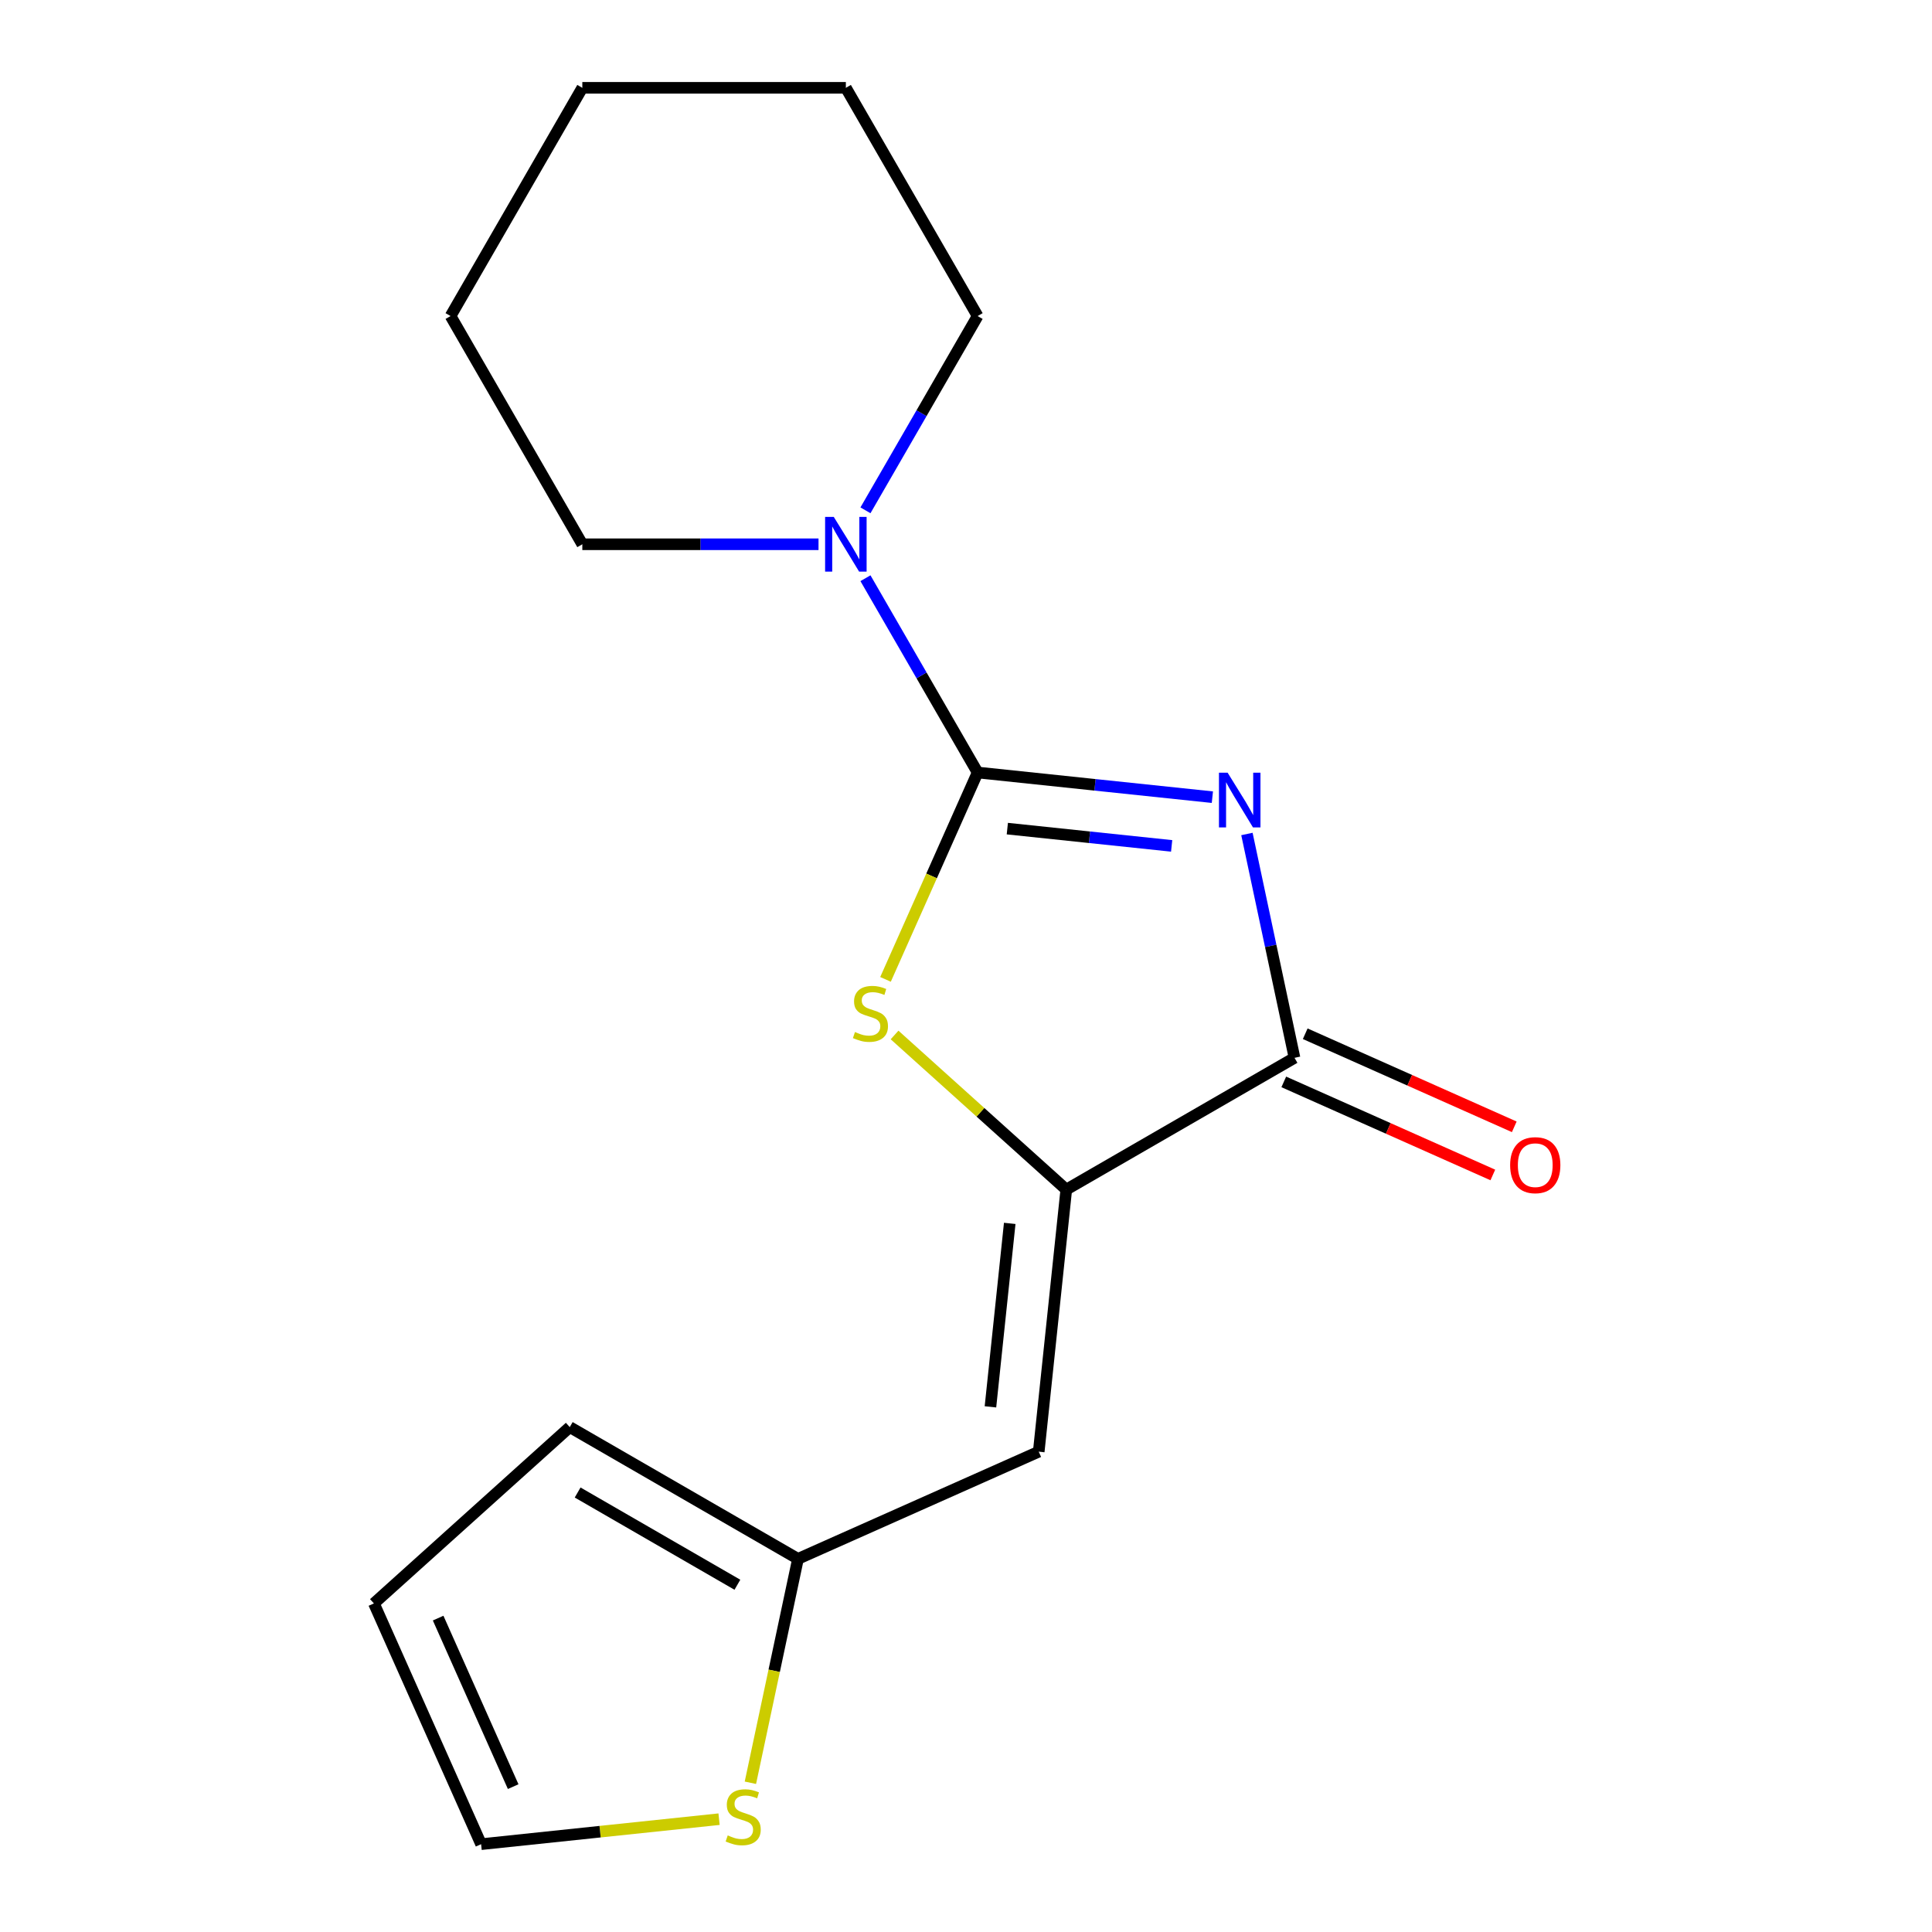 <?xml version='1.0' encoding='iso-8859-1'?>
<svg version='1.1' baseProfile='full'
              xmlns='http://www.w3.org/2000/svg'
                      xmlns:rdkit='http://www.rdkit.org/xml'
                      xmlns:xlink='http://www.w3.org/1999/xlink'
                  xml:space='preserve'
width='1000px' height='1000px' viewBox='0 0 1000 1000'>
<!-- END OF HEADER -->
<rect style='opacity:1.0;fill:#FFFFFF;stroke:none' width='1000' height='1000' x='0' y='0'> </rect>
<path class='bond-0' d='M 627.523,412.614 L 566.77,406.228' style='fill:none;fill-rule:evenodd;stroke:#0000FF;stroke-width:6px;stroke-linecap:butt;stroke-linejoin:miter;stroke-opacity:1' />
<path class='bond-0' d='M 566.77,406.228 L 506.017,399.843' style='fill:none;fill-rule:evenodd;stroke:#000000;stroke-width:6px;stroke-linecap:butt;stroke-linejoin:miter;stroke-opacity:1' />
<path class='bond-0' d='M 606.446,437.83 L 563.918,433.36' style='fill:none;fill-rule:evenodd;stroke:#0000FF;stroke-width:6px;stroke-linecap:butt;stroke-linejoin:miter;stroke-opacity:1' />
<path class='bond-0' d='M 563.918,433.36 L 521.391,428.89' style='fill:none;fill-rule:evenodd;stroke:#000000;stroke-width:6px;stroke-linecap:butt;stroke-linejoin:miter;stroke-opacity:1' />
<path class='bond-3' d='M 645.408,431.671 L 657.721,489.598' style='fill:none;fill-rule:evenodd;stroke:#0000FF;stroke-width:6px;stroke-linecap:butt;stroke-linejoin:miter;stroke-opacity:1' />
<path class='bond-3' d='M 657.721,489.598 L 670.033,547.524' style='fill:none;fill-rule:evenodd;stroke:#000000;stroke-width:6px;stroke-linecap:butt;stroke-linejoin:miter;stroke-opacity:1' />
<path class='bond-2' d='M 506.017,399.843 L 482.179,453.384' style='fill:none;fill-rule:evenodd;stroke:#000000;stroke-width:6px;stroke-linecap:butt;stroke-linejoin:miter;stroke-opacity:1' />
<path class='bond-2' d='M 482.179,453.384 L 458.341,506.924' style='fill:none;fill-rule:evenodd;stroke:#CCCC00;stroke-width:6px;stroke-linecap:butt;stroke-linejoin:miter;stroke-opacity:1' />
<path class='bond-5' d='M 506.017,399.843 L 476.988,349.563' style='fill:none;fill-rule:evenodd;stroke:#000000;stroke-width:6px;stroke-linecap:butt;stroke-linejoin:miter;stroke-opacity:1' />
<path class='bond-5' d='M 476.988,349.563 L 447.959,299.284' style='fill:none;fill-rule:evenodd;stroke:#0000FF;stroke-width:6px;stroke-linecap:butt;stroke-linejoin:miter;stroke-opacity:1' />
<path class='bond-1' d='M 551.904,615.726 L 670.033,547.524' style='fill:none;fill-rule:evenodd;stroke:#000000;stroke-width:6px;stroke-linecap:butt;stroke-linejoin:miter;stroke-opacity:1' />
<path class='bond-4' d='M 551.904,615.726 L 537.646,751.383' style='fill:none;fill-rule:evenodd;stroke:#000000;stroke-width:6px;stroke-linecap:butt;stroke-linejoin:miter;stroke-opacity:1' />
<path class='bond-4' d='M 522.634,633.223 L 512.653,728.183' style='fill:none;fill-rule:evenodd;stroke:#000000;stroke-width:6px;stroke-linecap:butt;stroke-linejoin:miter;stroke-opacity:1' />
<path class='bond-17' d='M 551.904,615.726 L 507.465,575.713' style='fill:none;fill-rule:evenodd;stroke:#000000;stroke-width:6px;stroke-linecap:butt;stroke-linejoin:miter;stroke-opacity:1' />
<path class='bond-17' d='M 507.465,575.713 L 463.026,535.7' style='fill:none;fill-rule:evenodd;stroke:#CCCC00;stroke-width:6px;stroke-linecap:butt;stroke-linejoin:miter;stroke-opacity:1' />
<path class='bond-8' d='M 664.485,559.986 L 718.586,584.073' style='fill:none;fill-rule:evenodd;stroke:#000000;stroke-width:6px;stroke-linecap:butt;stroke-linejoin:miter;stroke-opacity:1' />
<path class='bond-8' d='M 718.586,584.073 L 772.687,608.16' style='fill:none;fill-rule:evenodd;stroke:#FF0000;stroke-width:6px;stroke-linecap:butt;stroke-linejoin:miter;stroke-opacity:1' />
<path class='bond-8' d='M 675.581,535.063 L 729.682,559.15' style='fill:none;fill-rule:evenodd;stroke:#000000;stroke-width:6px;stroke-linecap:butt;stroke-linejoin:miter;stroke-opacity:1' />
<path class='bond-8' d='M 729.682,559.15 L 783.783,583.238' style='fill:none;fill-rule:evenodd;stroke:#FF0000;stroke-width:6px;stroke-linecap:butt;stroke-linejoin:miter;stroke-opacity:1' />
<path class='bond-6' d='M 537.646,751.383 L 413.034,806.864' style='fill:none;fill-rule:evenodd;stroke:#000000;stroke-width:6px;stroke-linecap:butt;stroke-linejoin:miter;stroke-opacity:1' />
<path class='bond-12' d='M 447.959,264.143 L 476.988,213.864' style='fill:none;fill-rule:evenodd;stroke:#0000FF;stroke-width:6px;stroke-linecap:butt;stroke-linejoin:miter;stroke-opacity:1' />
<path class='bond-12' d='M 476.988,213.864 L 506.017,163.584' style='fill:none;fill-rule:evenodd;stroke:#000000;stroke-width:6px;stroke-linecap:butt;stroke-linejoin:miter;stroke-opacity:1' />
<path class='bond-13' d='M 423.664,281.713 L 362.537,281.713' style='fill:none;fill-rule:evenodd;stroke:#0000FF;stroke-width:6px;stroke-linecap:butt;stroke-linejoin:miter;stroke-opacity:1' />
<path class='bond-13' d='M 362.537,281.713 L 301.41,281.713' style='fill:none;fill-rule:evenodd;stroke:#000000;stroke-width:6px;stroke-linecap:butt;stroke-linejoin:miter;stroke-opacity:1' />
<path class='bond-7' d='M 413.034,806.864 L 400.718,864.811' style='fill:none;fill-rule:evenodd;stroke:#000000;stroke-width:6px;stroke-linecap:butt;stroke-linejoin:miter;stroke-opacity:1' />
<path class='bond-7' d='M 400.718,864.811 L 388.401,922.757' style='fill:none;fill-rule:evenodd;stroke:#CCCC00;stroke-width:6px;stroke-linecap:butt;stroke-linejoin:miter;stroke-opacity:1' />
<path class='bond-10' d='M 413.034,806.864 L 294.905,738.662' style='fill:none;fill-rule:evenodd;stroke:#000000;stroke-width:6px;stroke-linecap:butt;stroke-linejoin:miter;stroke-opacity:1' />
<path class='bond-10' d='M 381.675,820.26 L 298.984,772.518' style='fill:none;fill-rule:evenodd;stroke:#000000;stroke-width:6px;stroke-linecap:butt;stroke-linejoin:miter;stroke-opacity:1' />
<path class='bond-9' d='M 372.184,941.6 L 310.601,948.073' style='fill:none;fill-rule:evenodd;stroke:#CCCC00;stroke-width:6px;stroke-linecap:butt;stroke-linejoin:miter;stroke-opacity:1' />
<path class='bond-9' d='M 310.601,948.073 L 249.018,954.545' style='fill:none;fill-rule:evenodd;stroke:#000000;stroke-width:6px;stroke-linecap:butt;stroke-linejoin:miter;stroke-opacity:1' />
<path class='bond-19' d='M 249.018,954.545 L 193.537,829.934' style='fill:none;fill-rule:evenodd;stroke:#000000;stroke-width:6px;stroke-linecap:butt;stroke-linejoin:miter;stroke-opacity:1' />
<path class='bond-19' d='M 265.618,924.758 L 226.781,837.53' style='fill:none;fill-rule:evenodd;stroke:#000000;stroke-width:6px;stroke-linecap:butt;stroke-linejoin:miter;stroke-opacity:1' />
<path class='bond-11' d='M 294.905,738.662 L 193.537,829.934' style='fill:none;fill-rule:evenodd;stroke:#000000;stroke-width:6px;stroke-linecap:butt;stroke-linejoin:miter;stroke-opacity:1' />
<path class='bond-15' d='M 506.017,163.584 L 437.814,45.455' style='fill:none;fill-rule:evenodd;stroke:#000000;stroke-width:6px;stroke-linecap:butt;stroke-linejoin:miter;stroke-opacity:1' />
<path class='bond-14' d='M 301.41,281.713 L 233.208,163.584' style='fill:none;fill-rule:evenodd;stroke:#000000;stroke-width:6px;stroke-linecap:butt;stroke-linejoin:miter;stroke-opacity:1' />
<path class='bond-16' d='M 233.208,163.584 L 301.41,45.455' style='fill:none;fill-rule:evenodd;stroke:#000000;stroke-width:6px;stroke-linecap:butt;stroke-linejoin:miter;stroke-opacity:1' />
<path class='bond-18' d='M 437.814,45.455 L 301.41,45.455' style='fill:none;fill-rule:evenodd;stroke:#000000;stroke-width:6px;stroke-linecap:butt;stroke-linejoin:miter;stroke-opacity:1' />
<path  class='atom-0' d='M 635.413 399.941
L 644.693 414.941
Q 645.613 416.421, 647.093 419.101
Q 648.573 421.781, 648.653 421.941
L 648.653 399.941
L 652.413 399.941
L 652.413 428.261
L 648.533 428.261
L 638.573 411.861
Q 637.413 409.941, 636.173 407.741
Q 634.973 405.541, 634.613 404.861
L 634.613 428.261
L 630.933 428.261
L 630.933 399.941
L 635.413 399.941
' fill='#0000FF'/>
<path  class='atom-3' d='M 442.536 534.174
Q 442.856 534.294, 444.176 534.854
Q 445.496 535.414, 446.936 535.774
Q 448.416 536.094, 449.856 536.094
Q 452.536 536.094, 454.096 534.814
Q 455.656 533.494, 455.656 531.214
Q 455.656 529.654, 454.856 528.694
Q 454.096 527.734, 452.896 527.214
Q 451.696 526.694, 449.696 526.094
Q 447.176 525.334, 445.656 524.614
Q 444.176 523.894, 443.096 522.374
Q 442.056 520.854, 442.056 518.294
Q 442.056 514.734, 444.456 512.534
Q 446.896 510.334, 451.696 510.334
Q 454.976 510.334, 458.696 511.894
L 457.776 514.974
Q 454.376 513.574, 451.816 513.574
Q 449.056 513.574, 447.536 514.734
Q 446.016 515.854, 446.056 517.814
Q 446.056 519.334, 446.816 520.254
Q 447.616 521.174, 448.736 521.694
Q 449.896 522.214, 451.816 522.814
Q 454.376 523.614, 455.896 524.414
Q 457.416 525.214, 458.496 526.854
Q 459.616 528.454, 459.616 531.214
Q 459.616 535.134, 456.976 537.254
Q 454.376 539.334, 450.016 539.334
Q 447.496 539.334, 445.576 538.774
Q 443.696 538.254, 441.456 537.334
L 442.536 534.174
' fill='#CCCC00'/>
<path  class='atom-6' d='M 431.554 267.553
L 440.834 282.553
Q 441.754 284.033, 443.234 286.713
Q 444.714 289.393, 444.794 289.553
L 444.794 267.553
L 448.554 267.553
L 448.554 295.873
L 444.674 295.873
L 434.714 279.473
Q 433.554 277.553, 432.314 275.353
Q 431.114 273.153, 430.754 272.473
L 430.754 295.873
L 427.074 295.873
L 427.074 267.553
L 431.554 267.553
' fill='#0000FF'/>
<path  class='atom-8' d='M 376.674 950.007
Q 376.994 950.127, 378.314 950.687
Q 379.634 951.247, 381.074 951.607
Q 382.554 951.927, 383.994 951.927
Q 386.674 951.927, 388.234 950.647
Q 389.794 949.327, 389.794 947.047
Q 389.794 945.487, 388.994 944.527
Q 388.234 943.567, 387.034 943.047
Q 385.834 942.527, 383.834 941.927
Q 381.314 941.167, 379.794 940.447
Q 378.314 939.727, 377.234 938.207
Q 376.194 936.687, 376.194 934.127
Q 376.194 930.567, 378.594 928.367
Q 381.034 926.167, 385.834 926.167
Q 389.114 926.167, 392.834 927.727
L 391.914 930.807
Q 388.514 929.407, 385.954 929.407
Q 383.194 929.407, 381.674 930.567
Q 380.154 931.687, 380.194 933.647
Q 380.194 935.167, 380.954 936.087
Q 381.754 937.007, 382.874 937.527
Q 384.034 938.047, 385.954 938.647
Q 388.514 939.447, 390.034 940.247
Q 391.554 941.047, 392.634 942.687
Q 393.754 944.287, 393.754 947.047
Q 393.754 950.967, 391.114 953.087
Q 388.514 955.167, 384.154 955.167
Q 381.634 955.167, 379.714 954.607
Q 377.834 954.087, 375.594 953.167
L 376.674 950.007
' fill='#CCCC00'/>
<path  class='atom-9' d='M 781.645 603.085
Q 781.645 596.285, 785.005 592.485
Q 788.365 588.685, 794.645 588.685
Q 800.925 588.685, 804.285 592.485
Q 807.645 596.285, 807.645 603.085
Q 807.645 609.965, 804.245 613.885
Q 800.845 617.765, 794.645 617.765
Q 788.405 617.765, 785.005 613.885
Q 781.645 610.005, 781.645 603.085
M 794.645 614.565
Q 798.965 614.565, 801.285 611.685
Q 803.645 608.765, 803.645 603.085
Q 803.645 597.525, 801.285 594.725
Q 798.965 591.885, 794.645 591.885
Q 790.325 591.885, 787.965 594.685
Q 785.645 597.485, 785.645 603.085
Q 785.645 608.805, 787.965 611.685
Q 790.325 614.565, 794.645 614.565
' fill='#FF0000'/>
</svg>
